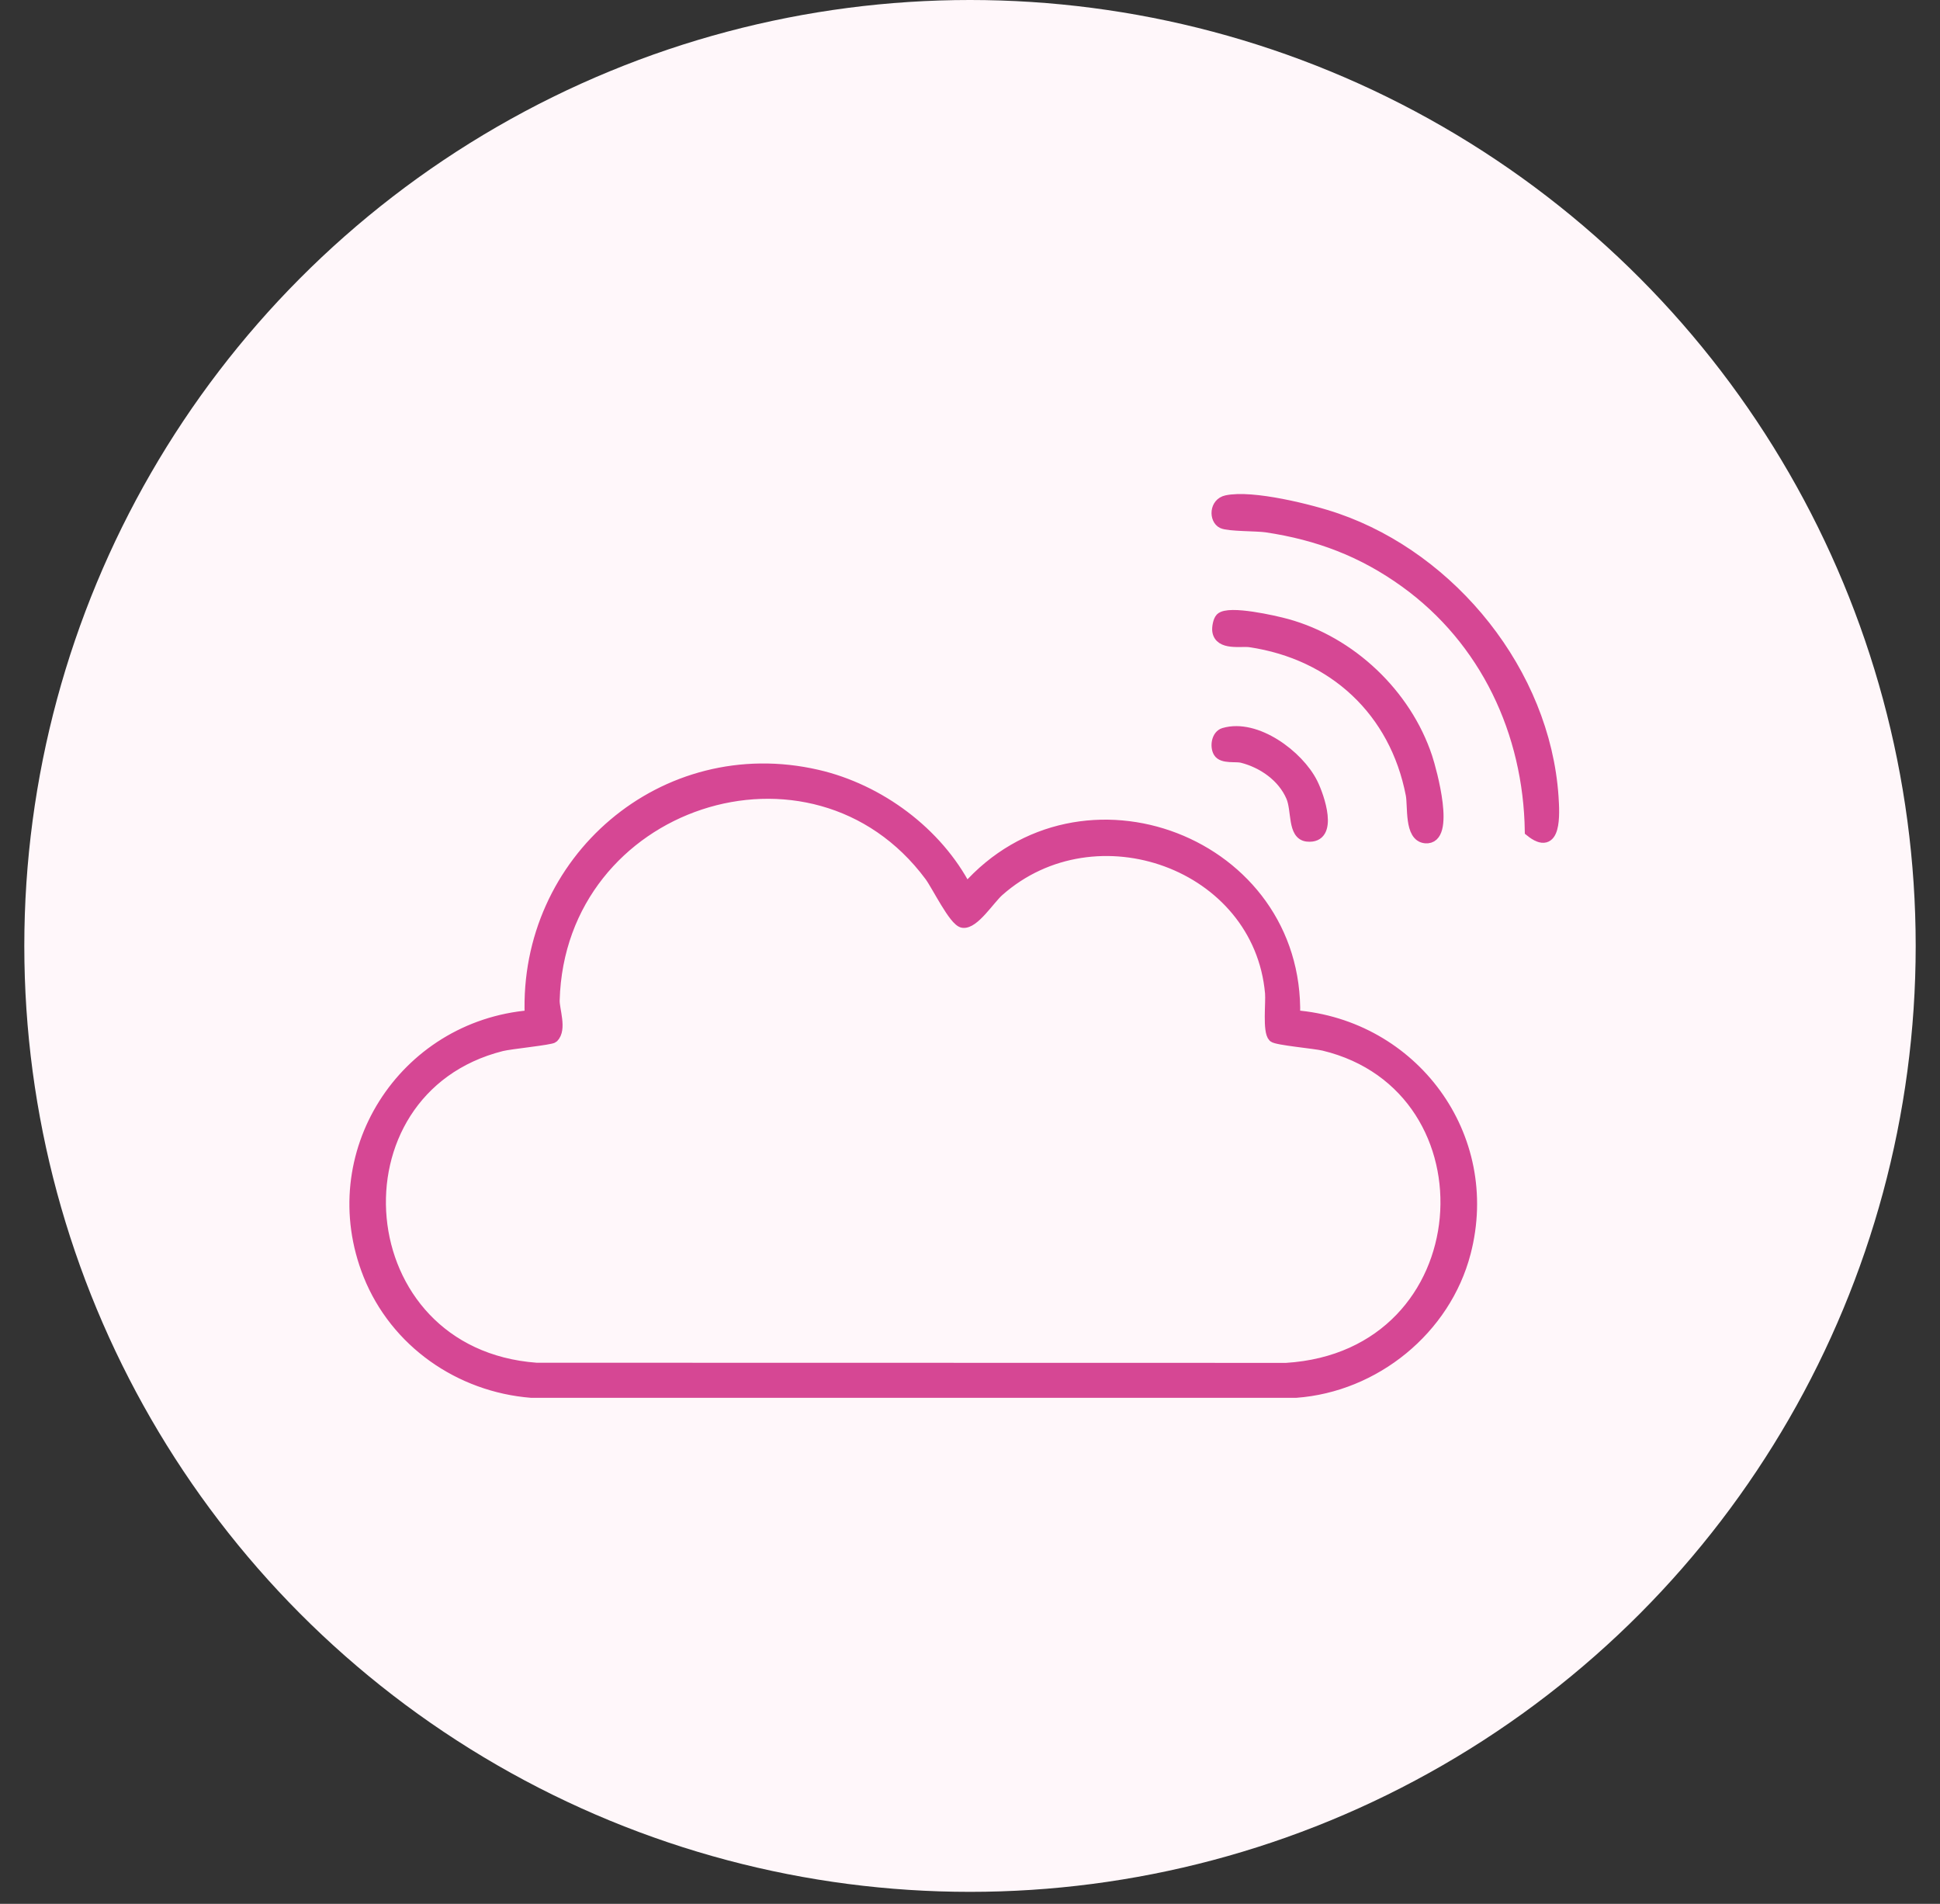 <svg width="53" height="52" viewBox="0 0 53 52" fill="none" xmlns="http://www.w3.org/2000/svg">
<rect x="0" y="0" width="53" height="52" fill="#333333" stroke="none"/>
<circle cx="26.5" cy="25.836" r="25.836" fill="#FFF7FA"/>
<path d="M35.369 27.741C35.491 23.007 29.535 20.712 26.4 24.273C25.603 22.733 24.016 21.562 22.33 21.173C18.136 20.205 14.32 23.495 14.485 27.741C11.019 28.028 8.764 31.535 10.071 34.816C10.805 36.655 12.553 37.872 14.518 38.029H35.401C37.559 37.872 39.485 36.312 40.031 34.213C40.861 31.028 38.601 27.996 35.369 27.741ZM35.14 37.374L14.653 37.37C9.426 36.984 8.892 29.777 13.702 28.562C13.942 28.501 15.053 28.393 15.111 28.335C15.34 28.109 15.133 27.583 15.14 27.321C15.29 21.89 22.201 19.609 25.407 23.923C25.601 24.185 26.072 25.158 26.305 25.192C26.605 25.235 27.027 24.562 27.281 24.336C29.928 21.991 34.395 23.59 34.71 27.122C34.733 27.387 34.641 28.166 34.792 28.318C34.873 28.399 35.919 28.49 36.164 28.549C40.98 29.708 40.541 37.037 35.139 37.374H35.14Z" fill="#D64794" stroke="#D64794" stroke-width="0.3"/>
<path d="M42.428 21.751C42.197 18.384 39.678 15.261 36.523 14.169C35.818 13.924 34.209 13.525 33.509 13.677C33.186 13.747 33.181 14.181 33.396 14.285C33.564 14.367 34.34 14.352 34.599 14.391C36.014 14.603 37.231 15.064 38.391 15.901C40.585 17.484 41.765 19.999 41.807 22.7C42.519 23.276 42.461 22.238 42.428 21.751Z" fill="#D64794" stroke="#D64794" stroke-width="0.3"/>
<path d="M34.152 17.528C36.435 17.867 38.114 19.42 38.554 21.702C38.616 22.024 38.512 22.844 38.941 22.883C39.629 22.947 39.099 21.042 38.982 20.686C38.41 18.959 36.901 17.533 35.153 17.052C34.83 16.963 33.566 16.674 33.351 16.888C33.289 16.951 33.256 17.14 33.268 17.23C33.322 17.625 33.906 17.492 34.152 17.528V17.528Z" fill="#D64794" stroke="#D64794" stroke-width="0.3"/>
<path d="M33.294 20.541C33.399 20.718 33.763 20.643 33.933 20.686C34.5 20.83 35.046 21.208 35.283 21.758C35.444 22.131 35.32 22.796 35.714 22.837C36.434 22.911 36.033 21.753 35.849 21.388C35.47 20.634 34.316 19.771 33.438 20.029C33.247 20.085 33.203 20.386 33.294 20.541H33.294Z" fill="#D64794" stroke="#D64794" stroke-width="0.3"/>
</svg>
